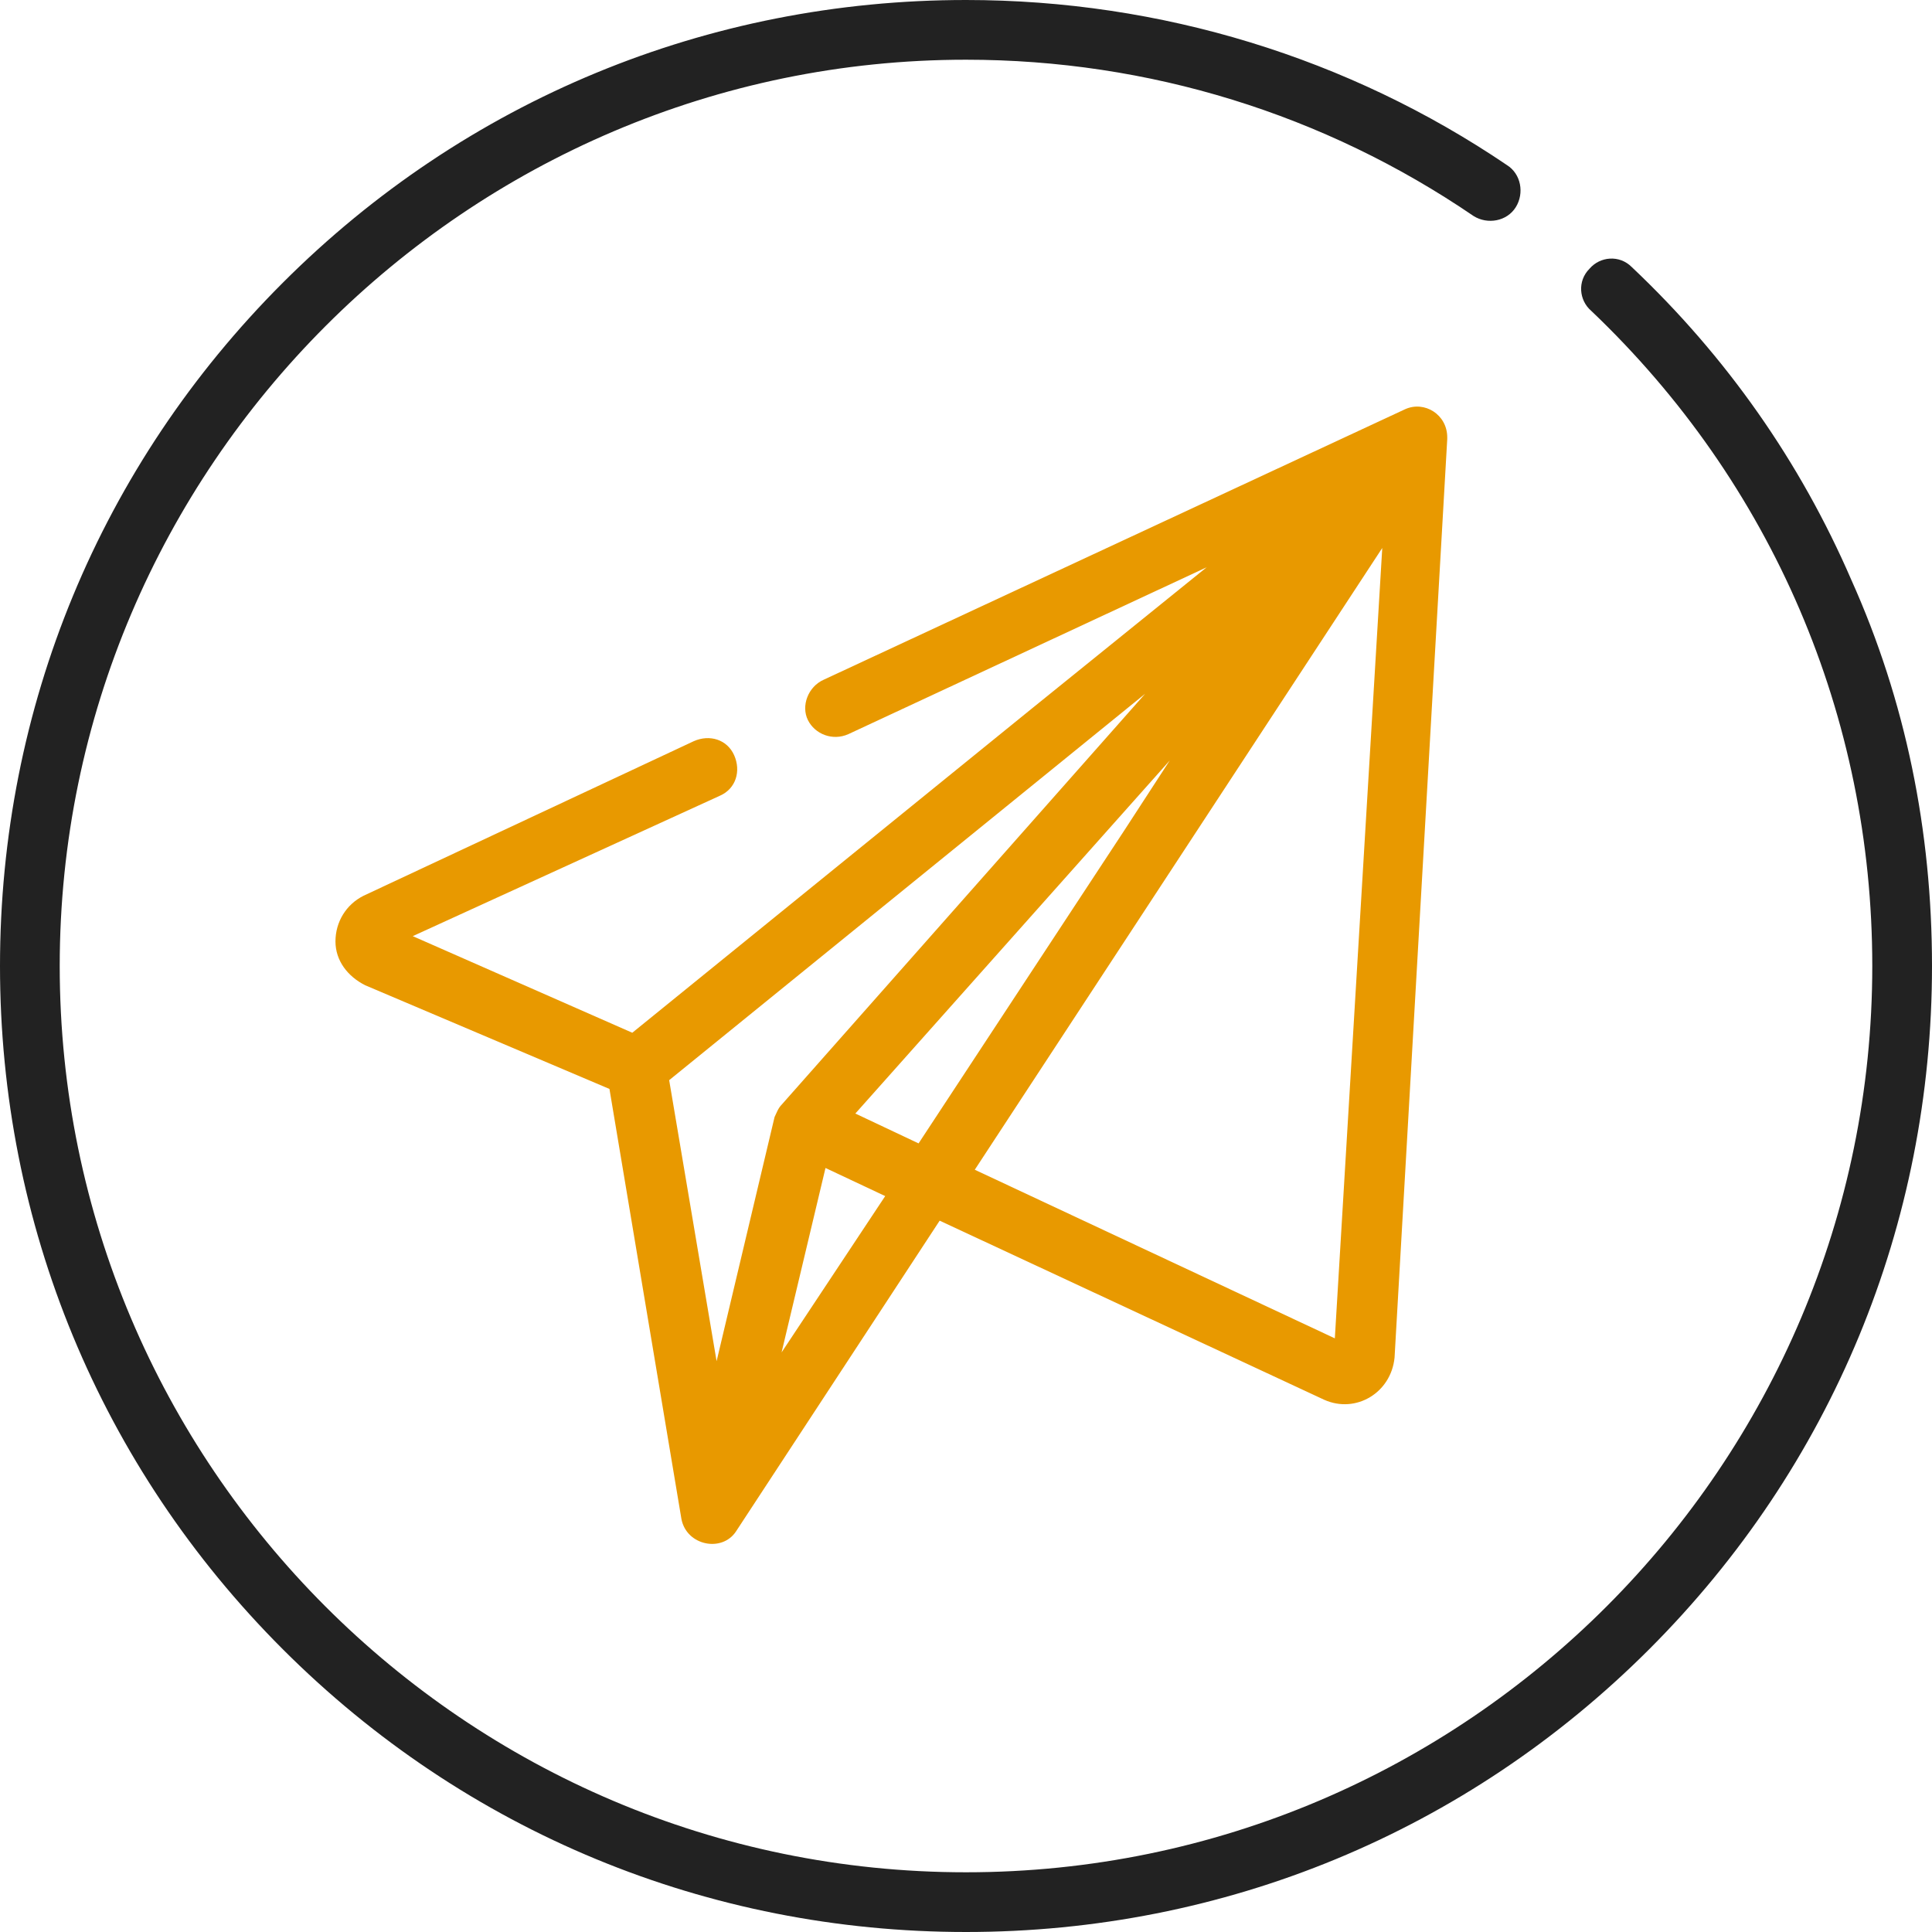 <?xml version="1.0" encoding="utf-8"?>
<!-- Generator: Adobe Illustrator 21.1.0, SVG Export Plug-In . SVG Version: 6.00 Build 0)  -->
<svg version="1.1" id="Layer_1" xmlns="http://www.w3.org/2000/svg" xmlns:xlink="http://www.w3.org/1999/xlink" x="0px" y="0px"
	 viewBox="0 0 110 110" style="enable-background:new 0 0 110 110;" xml:space="preserve">
<style type="text/css">
	.st0{fill:#222222;}
	.st1{fill:#e89900;}
</style>
<g>
	<g>
		<path class="st0" d="M105.4,33c-2.9-6.7-7.1-12.7-12.5-17.8c-0.7-0.7-1.8-0.6-2.4,0.1c-0.7,0.7-0.6,1.8,0.1,2.4
			c10.3,9.8,16,23.1,16,37.3c0,28.4-23.1,51.6-51.6,51.6S3.4,83.4,3.4,55S26.6,3.4,55,3.4c10.4,0,20.4,3.1,28.9,8.9
			c0.8,0.5,1.9,0.3,2.4-0.5c0.5-0.8,0.3-1.9-0.5-2.4C76.8,3.3,66.1,0,55,0C40.3,0,26.5,5.7,16.1,16.1C5.7,26.5,0,40.3,0,55
			s5.7,28.5,16.1,38.9C26.5,104.3,40.3,110,55,110s28.5-5.7,38.9-16.1C104.3,83.5,110,69.7,110,55C110,47.3,108.5,39.9,105.4,33z"/>
	</g>
</g>
<g>
	<g>
		<path class="st1" d="M80,23.3L46.9,38.7C46,39.1,45.6,40.2,46,41s1.4,1.2,2.3,0.8l20.4-9.5l-9.9,8L36,58.8l-12.5-5.5L41,45.3
			c0.9-0.4,1.2-1.4,0.8-2.3c-0.4-0.9-1.4-1.2-2.3-0.8l-18.8,8.8c-1,0.5-1.6,1.5-1.6,2.6c0,1.1,0.7,2,1.7,2.5L34.7,62l4.1,24.5
			c0.3,1.5,2.3,1.9,3.1,0.7l11.6-17.7l21.9,10.2c1.8,0.8,3.8-0.4,4-2.4L82.4,25c0,0,0-0.1,0-0.1C82.4,23.6,81.1,22.8,80,23.3z
			 M40.8,77.5l-2.7-16l27.1-22L44.5,62.9c-0.2,0.2-0.3,0.5-0.4,0.7L40.8,77.5z M44.5,77L47,66.5l3.4,1.6L44.5,77z M52.3,65.1
			l-3.6-1.7l17.9-20.1l-2.6,4L52.3,65.1z M76,76.2l-20.5-9.6l23.2-35.4L76,76.2z"/>
	</g>
</g>
</svg>
